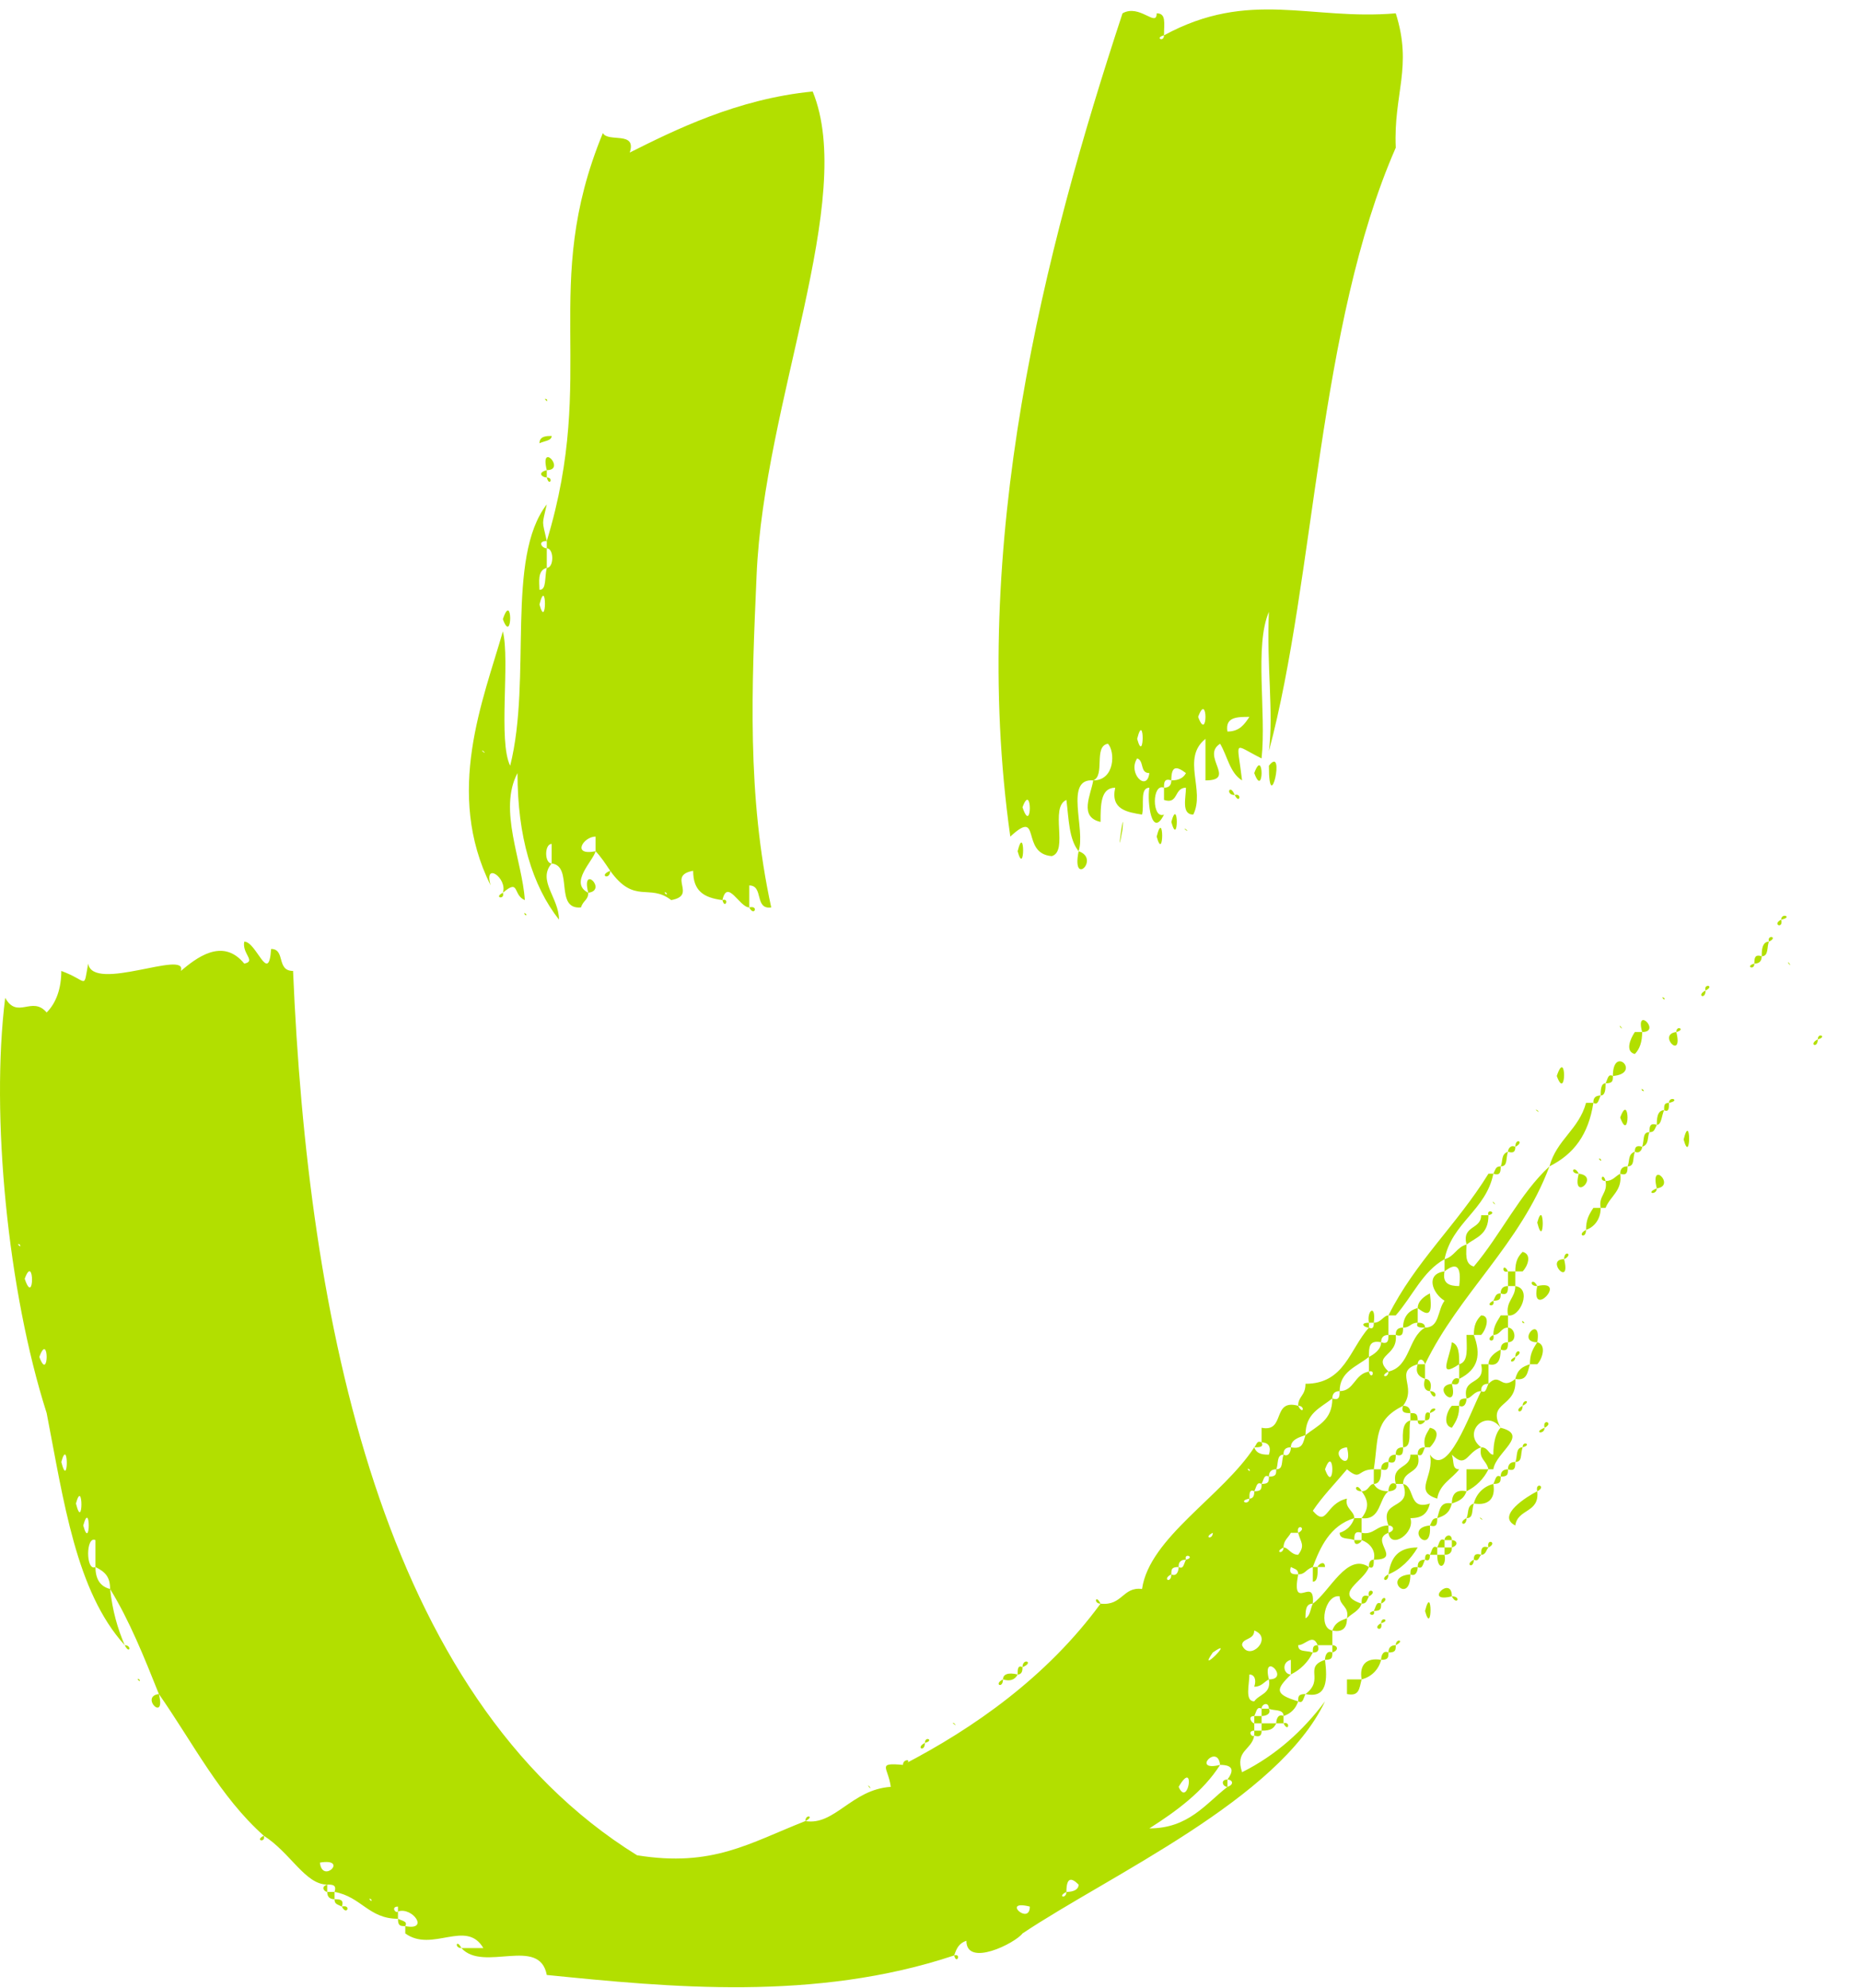 <?xml version="1.0" encoding="UTF-8"?> <svg xmlns="http://www.w3.org/2000/svg" width="176" height="188" viewBox="0 0 176 188" fill="none"><path d="M110.083 74.481C110.544 74.481 110.775 74.25 110.775 73.788C111.467 73.788 111.928 73.557 112.159 73.095C111.236 72.402 110.775 72.402 110.775 73.788C110.083 73.557 110.083 74.019 110.083 74.481C108.929 74.019 108.929 77.483 110.083 77.021C108.929 79.331 108.468 75.867 108.698 74.481C107.775 74.481 108.237 76.097 108.006 77.021C106.622 76.79 105.007 76.559 105.468 74.481C104.084 74.481 104.084 76.097 104.084 77.714C102.007 77.252 103.161 75.174 103.392 73.788C105.468 73.788 105.468 71.016 104.776 70.323C103.392 70.554 104.545 73.326 103.392 73.788C100.623 73.557 102.7 78.407 102.007 80.486C101.085 79.331 101.085 77.483 100.854 75.635C99.239 76.328 101.085 80.486 99.47 80.948C96.47 80.717 98.547 76.328 95.547 79.1C91.625 51.383 98.777 23.665 106.16 1.26C107.775 0.337 109.39 2.646 109.39 1.26C110.313 1.26 110.083 2.184 110.083 3.339C109.16 3.57 110.083 4.032 110.083 3.339C118.158 -1.049 123.926 1.953 132.001 1.26C133.616 6.342 131.77 8.883 132.001 13.964C124.618 30.826 124.387 54.617 120.004 71.016C120.465 67.32 119.773 62.932 120.004 57.85C118.619 61.084 119.773 67.32 119.311 71.709C116.543 70.323 117.004 69.861 117.466 73.788C116.312 73.095 116.081 71.478 115.389 70.323C113.543 71.478 117.004 73.788 114.005 73.788C114.005 72.402 114.005 71.016 114.005 69.861C111.698 71.709 114.005 74.712 112.851 77.021C111.698 77.021 112.159 75.404 112.159 74.481C111.006 74.481 111.467 76.097 110.083 75.635C110.083 75.404 110.083 74.942 110.083 74.481ZM119.311 57.157C119.081 56.926 119.773 57.619 119.311 57.157V57.157ZM106.16 65.703C105.93 65.472 106.622 66.165 106.16 65.703V65.703ZM107.545 65.703C108.468 63.625 109.16 68.244 107.545 65.703V65.703ZM106.16 67.782C105.93 67.551 106.622 68.244 106.16 67.782V67.782ZM113.313 67.782C114.236 70.323 114.236 65.242 113.313 67.782V67.782ZM116.081 69.168C117.235 69.168 117.696 68.475 118.158 67.782C117.004 67.782 115.851 67.782 116.081 69.168ZM106.16 69.861C105.93 69.399 106.622 70.092 106.16 69.861V69.861ZM107.545 69.861C108.237 72.402 108.237 67.089 107.545 69.861V69.861ZM102.007 71.016C101.777 70.785 102.469 71.478 102.007 71.016V71.016ZM108.698 73.095C107.775 73.095 108.237 71.94 107.545 71.709C106.622 73.095 108.468 74.942 108.698 73.095ZM106.16 75.635C105.93 75.404 106.622 76.097 106.16 75.635V75.635ZM96.701 76.328C97.624 79.1 97.624 73.788 96.701 76.328V76.328ZM98.085 79.1C99.008 76.79 99.7 81.641 98.085 79.1V79.1ZM70.86 85.799C69.938 85.799 68.784 83.027 68.323 85.106C66.477 84.875 65.554 84.182 65.554 82.334C63.016 82.796 66.015 84.644 63.477 85.106C61.401 83.489 60.017 85.567 57.709 82.334C57.248 81.641 56.787 80.948 56.325 80.486C56.325 80.024 56.325 79.562 56.325 79.1C55.172 79.1 54.018 80.948 56.325 80.486C56.094 81.41 53.787 83.489 55.633 84.413C55.633 85.106 55.172 85.106 54.941 85.799C52.403 86.029 54.249 81.872 52.172 81.641C52.172 80.948 52.172 80.486 52.172 79.793C51.48 79.793 51.48 81.641 52.172 81.641C50.788 83.258 52.864 84.875 52.864 86.953C50.327 83.72 48.942 79.1 48.942 73.095C47.096 76.559 49.404 81.41 49.634 85.106C48.481 84.644 49.173 83.027 47.558 84.413C48.019 83.027 45.712 81.41 46.404 83.72C42.021 74.942 45.712 66.165 47.558 59.698C48.25 62.47 47.096 70.092 48.25 72.402C50.326 64.087 47.788 52.769 51.711 47.687C51.249 49.766 51.249 49.073 51.711 51.152C50.788 51.152 51.249 51.845 51.711 51.845C51.711 52.538 51.711 53.231 51.711 53.693C50.788 53.923 51.019 55.078 51.019 55.771C51.711 55.771 51.48 54.617 51.711 53.693C52.403 53.693 52.403 51.845 51.711 51.845C51.711 51.614 51.711 51.383 51.711 51.152C56.556 35.214 51.019 27.13 57.017 12.578C57.479 13.502 60.247 12.348 59.555 14.426C63.708 12.348 69.707 9.345 76.859 8.652C81.012 18.815 72.245 37.986 71.553 54.386C71.091 65.01 70.63 75.174 72.937 85.799C71.322 86.029 72.245 83.72 70.86 83.72C70.86 84.413 70.86 85.106 70.86 85.799ZM53.556 47.687C53.326 47.456 54.018 48.149 53.556 47.687V47.687ZM51.019 57.157C51.711 59.698 51.711 54.386 51.019 57.157V57.157ZM46.404 69.861C45.943 69.399 46.635 70.092 46.404 69.861V69.861ZM45.712 71.016C45.251 70.785 46.173 71.478 45.712 71.016V71.016ZM54.249 71.709C54.018 71.478 54.71 72.171 54.249 71.709V71.709ZM50.326 77.714C50.096 77.483 50.788 78.176 50.326 77.714V77.714ZM54.941 77.714C54.71 77.483 55.402 78.176 54.941 77.714V77.714ZM70.168 82.334C69.938 82.103 70.63 82.796 70.168 82.334V82.334ZM59.555 83.027C59.325 82.796 60.017 83.489 59.555 83.027V83.027ZM63.016 84.413C62.554 84.182 63.247 84.875 63.016 84.413V84.413ZM52.864 33.828C52.634 33.597 53.326 34.29 52.864 33.828V33.828ZM51.711 37.755C51.249 37.524 51.941 38.217 51.711 37.755V37.755ZM51.019 41.913C51.019 41.22 51.711 41.22 52.172 41.22C52.172 41.682 51.48 41.682 51.019 41.913ZM51.711 44.453C51.019 41.682 53.556 44.453 51.711 44.453V44.453ZM51.711 44.453C51.711 44.684 51.711 44.915 51.711 45.146C51.249 45.146 50.788 44.684 51.711 44.453ZM51.711 45.146C51.941 46.07 52.403 45.146 51.711 45.146V45.146ZM47.558 58.543C48.481 61.084 48.481 55.771 47.558 58.543V58.543ZM120.004 72.402C120.004 77.483 121.619 70.323 120.004 72.402V72.402ZM118.619 73.095C119.542 75.635 119.542 70.554 118.619 73.095V73.095ZM116.773 75.174C115.851 75.174 116.312 74.019 116.773 75.174V75.174ZM116.773 75.174C117.235 76.097 117.466 74.942 116.773 75.174V75.174ZM118.619 77.021C118.389 76.79 119.081 77.483 118.619 77.021V77.021ZM110.775 77.714C111.467 80.255 111.467 75.174 110.775 77.714V77.714ZM106.16 78.407C105.468 82.334 106.391 75.635 106.16 78.407V78.407ZM112.159 78.407C111.698 78.176 112.621 78.869 112.159 78.407V78.407ZM109.39 79.1C110.083 81.641 110.083 76.328 109.39 79.1V79.1ZM96.24 80.486C96.932 83.027 96.932 77.714 96.24 80.486V80.486ZM102.007 80.486C101.315 83.951 104.084 81.179 102.007 80.486V80.486ZM172.607 80.948C172.377 80.717 173.069 81.41 172.607 80.948V80.948ZM100.162 81.641C99.931 81.41 100.623 82.103 100.162 81.641V81.641ZM175.838 81.641C175.607 81.41 176.299 82.103 175.838 81.641V81.641ZM57.709 82.334C56.556 82.796 57.709 83.258 57.709 82.334V82.334ZM55.633 84.413C54.941 81.641 57.479 84.182 55.633 84.413V84.413ZM47.558 84.413C46.635 84.875 47.788 85.106 47.558 84.413V84.413ZM68.323 85.106C68.553 86.029 69.015 84.875 68.323 85.106V85.106ZM49.634 86.492C49.404 86.029 50.096 86.722 49.634 86.492V86.492ZM70.86 85.799C71.322 86.722 71.783 85.567 70.86 85.799V85.799ZM168.455 86.953C168.455 86.26 169.608 86.722 168.455 86.953V86.953ZM171.915 86.953C171.685 86.722 172.377 87.415 171.915 86.953V86.953ZM168.455 86.953C167.532 87.415 168.685 87.877 168.455 86.953V86.953ZM167.301 89.032C167.07 88.339 168.224 88.57 167.301 89.032V89.032ZM76.167 172.184C78.936 172.646 80.551 169.182 84.242 168.951C84.011 167.103 82.858 166.641 85.396 166.872C92.087 163.407 99.008 158.557 104.084 151.627C106.16 151.858 106.16 150.01 108.006 150.241C108.698 145.391 115.62 141.464 118.619 136.845C118.85 137.538 119.542 137.538 120.004 137.538C120.234 136.845 120.004 136.383 119.311 136.383C119.311 135.921 119.311 135.459 119.311 134.997C121.619 135.459 120.234 132.225 122.772 132.918C123.234 133.842 123.464 132.918 122.772 132.918C122.772 131.994 123.464 131.994 123.464 130.839C127.156 130.839 127.617 127.606 129.463 125.527C129.924 125.758 129.924 125.296 129.924 125.065C130.617 125.065 130.847 124.372 131.309 124.372C131.309 125.065 131.309 125.527 131.309 126.22C130.847 126.22 130.617 126.451 130.617 126.913C129.463 126.682 129.463 127.375 129.463 128.298C128.309 129.222 126.694 129.684 126.694 131.532C126.233 131.532 126.002 131.763 126.002 132.225C124.849 133.149 123.464 133.611 123.464 135.69C122.772 135.921 122.08 136.152 122.08 136.845C121.388 136.845 121.388 137.307 121.388 137.538C120.696 137.538 120.926 138.462 120.696 138.924C120.234 138.924 120.004 139.154 120.004 139.616C119.542 139.385 119.542 139.847 119.311 140.309C118.85 140.078 118.85 140.54 118.619 141.002C118.158 140.771 118.158 141.233 118.158 141.695C117.004 141.926 118.158 142.388 118.158 141.695C118.619 141.695 118.619 141.233 118.619 141.002C119.311 141.002 119.311 140.771 119.311 140.309C120.004 140.309 120.004 140.078 120.004 139.616C120.696 139.616 120.696 139.385 120.696 138.924C121.388 138.924 121.157 138.231 121.388 137.538C121.849 137.769 122.08 137.307 122.08 136.845C123.234 137.076 123.234 136.383 123.464 135.69C124.618 134.766 126.002 134.304 126.002 132.225C126.694 132.456 126.694 131.994 126.694 131.532C128.079 131.532 128.079 129.915 129.463 129.684C129.694 130.608 130.155 129.453 129.463 129.684C129.463 129.222 129.463 128.76 129.463 128.298C129.924 128.068 130.617 127.606 130.617 126.913C131.309 127.144 131.309 126.682 131.309 126.22C131.539 126.22 131.77 126.22 132.001 126.22C132.232 128.299 129.694 128.068 131.309 129.684C130.386 130.146 131.309 130.377 131.309 129.684C133.385 129.222 133.155 126.451 134.77 125.527C136.154 125.527 135.923 123.91 136.615 122.986C136.615 122.062 137.538 122.524 136.615 122.986C135.462 122.293 134.77 120.445 136.615 120.214C136.385 121.369 137.077 121.6 138 121.6C138.23 119.752 137.769 119.29 136.615 120.214C136.615 119.752 136.615 119.521 136.615 119.059C137.538 118.828 137.769 117.904 138.692 117.674C138.692 118.366 138.461 119.521 139.384 119.752C141.922 116.75 143.768 112.823 146.536 110.282C143.768 117.674 138 122.293 134.77 128.991C134.539 128.299 134.077 128.529 134.077 128.991C131.77 129.684 134.077 131.07 132.693 132.918C129.924 134.304 130.386 135.921 129.924 138.924C128.309 138.924 128.771 140.078 127.387 138.924C126.233 140.309 125.079 141.464 124.156 142.85C125.541 144.467 125.31 142.157 127.387 141.695C127.156 142.619 128.079 142.85 128.079 143.543C125.772 144.236 124.849 146.315 124.156 148.163C123.464 148.394 123.464 148.856 122.772 148.856C122.772 148.394 122.541 148.394 122.08 148.163C121.849 148.856 122.311 148.856 122.772 148.856C122.08 152.551 124.387 148.856 124.156 151.627C123.464 151.627 123.464 152.32 123.464 153.013C123.926 152.782 123.926 152.089 124.156 151.627C125.772 150.472 127.387 146.777 129.463 148.163C129.002 149.548 126.002 150.703 128.771 151.627C128.54 152.32 127.848 152.551 127.387 153.013C127.617 151.858 126.694 151.858 126.694 150.934C125.31 150.703 124.618 153.937 126.002 154.168C126.002 154.63 126.002 155.092 126.002 155.554C125.541 155.554 125.079 155.554 124.618 155.554C124.156 154.399 123.464 155.554 122.772 155.554C122.772 156.247 123.464 156.016 124.156 156.247C123.695 157.171 123.003 157.864 122.08 158.326C122.08 157.864 122.08 157.402 122.08 156.94C121.157 157.171 121.388 158.326 122.08 158.326C120.696 159.712 120.465 160.174 122.772 160.866C122.541 161.559 122.08 162.021 121.388 162.252C121.388 161.559 120.465 161.79 120.004 161.559C120.004 160.866 119.311 161.097 119.311 161.559C118.85 161.328 118.85 161.79 118.619 162.252C117.927 162.252 118.389 162.945 118.619 162.945C118.619 163.176 118.619 163.407 118.619 163.638C117.927 163.638 118.389 164.331 118.619 164.1C118.389 165.486 116.773 165.486 117.466 167.565C120.696 165.948 123.234 163.638 125.31 160.866C120.926 170.106 105.007 177.266 96.701 182.809C96.009 183.733 91.394 186.043 91.394 183.502C90.702 183.733 90.472 184.195 90.241 184.888C77.09 189.277 63.247 187.891 51.711 186.736C51.019 183.04 45.712 186.505 43.636 184.195C44.328 184.195 45.02 184.195 45.712 184.195C44.097 181.423 40.867 184.657 38.329 182.809C38.329 182.578 38.329 182.347 38.329 182.116C40.636 182.578 39.021 180.269 37.637 180.731C37.637 180.731 37.637 180.5 37.637 180.269C36.945 180.269 37.406 180.962 37.637 180.731C37.637 180.962 37.637 181.193 37.637 181.423C34.868 181.423 34.176 179.345 31.638 178.883C31.869 178.19 31.407 178.19 30.946 178.19C28.87 178.19 27.485 175.187 24.947 173.57C20.794 169.875 18.256 164.793 15.027 160.174C13.642 156.709 12.258 153.244 10.412 150.241C10.412 149.087 9.951 148.625 9.028 148.163C9.028 147.47 9.028 146.546 9.028 145.622C8.105 145.16 8.105 148.625 9.028 148.163C9.028 149.318 9.489 150.01 10.412 150.241C10.643 152.32 11.104 153.937 11.796 155.554C7.182 150.472 6.028 141.926 4.413 133.611C4.413 132.918 5.336 133.149 4.413 133.611C0.722 122.062 -0.893 105.432 0.491 94.345C1.645 96.424 3.029 94.114 4.413 95.731C5.336 94.807 5.798 93.421 5.798 91.804C8.336 92.728 7.874 93.652 8.336 91.111C8.797 93.883 17.795 89.725 17.103 91.804C18.487 90.649 21.025 88.57 23.102 91.111C24.255 90.88 22.871 90.187 23.102 89.032C24.255 89.032 25.409 93.19 25.64 89.725C27.024 89.725 26.101 91.804 27.716 91.804C29.1 124.603 36.022 160.404 60.247 175.418C67.4 176.573 70.86 174.263 76.167 172.184ZM0.491 106.356C0.26 106.125 0.953 106.818 0.491 106.356V106.356ZM1.183 112.361C0.491 116.288 1.414 109.589 1.183 112.361V112.361ZM1.875 117.674C1.414 117.443 2.106 118.135 1.875 117.674V117.674ZM2.337 120.907C3.26 123.679 3.26 118.366 2.337 120.907V120.907ZM3.721 128.298C4.644 130.839 4.644 125.758 3.721 128.298V128.298ZM4.413 131.532C4.183 131.301 4.875 131.994 4.413 131.532V131.532ZM129.924 133.611C129.694 133.38 130.386 134.073 129.924 133.611V133.611ZM5.106 134.997C4.875 134.766 5.567 135.459 5.106 134.997V134.997ZM124.618 136.383C124.387 135.921 125.079 136.614 124.618 136.383V136.383ZM128.771 136.383C128.079 140.309 129.002 133.611 128.771 136.383V136.383ZM127.387 136.845C125.31 137.076 128.079 139.616 127.387 136.845C127.387 136.152 128.309 136.614 127.387 136.845ZM5.798 138.231C6.49 141.002 6.49 135.69 5.798 138.231V138.231ZM118.158 138.924C117.696 138.693 118.389 139.385 118.158 138.924V138.924ZM125.31 138.924C126.233 141.464 126.233 136.383 125.31 138.924V138.924ZM6.49 140.309C6.259 140.078 6.951 140.771 6.49 140.309V140.309ZM7.182 142.157C7.874 144.929 7.874 139.616 7.182 142.157V142.157ZM7.874 144.236C8.566 146.777 8.566 141.695 7.874 144.236V144.236ZM114.697 144.929C113.774 145.391 114.697 145.622 114.697 144.929C114.928 142.85 117.466 145.622 114.697 144.929ZM122.772 144.929C122.541 144.929 122.311 144.929 122.08 144.929C121.849 145.391 121.388 145.622 121.388 146.315C120.465 146.777 121.388 147.008 121.388 146.315C121.849 146.315 122.08 147.008 122.772 147.008C123.464 146.084 123.003 145.853 122.772 144.929C123.695 144.467 122.541 144.005 122.772 144.929ZM112.159 147.47C111.467 147.47 111.467 147.932 111.467 148.163C110.775 148.163 110.775 148.394 110.775 148.856C109.852 149.318 110.775 149.779 110.775 148.856C111.236 149.087 111.467 148.625 111.467 148.163C111.928 148.394 111.928 147.932 112.159 147.47C113.082 147.239 111.928 146.777 112.159 147.47ZM105.468 153.013C105.238 152.551 105.93 153.244 105.468 153.013V153.013ZM121.388 153.013C121.157 152.551 121.849 153.244 121.388 153.013V153.013ZM117.466 155.554C118.158 157.171 120.465 154.861 118.619 154.168C118.619 155.092 117.466 154.861 117.466 155.554ZM102.007 156.247C101.777 156.016 102.469 156.709 102.007 156.247V156.247ZM114.697 156.247C113.082 158.557 117.004 154.63 114.697 156.247V156.247ZM120.004 158.788C119.542 159.019 119.311 159.481 118.619 159.481C118.85 158.788 118.619 158.326 118.158 158.326C118.158 159.25 117.696 160.866 118.619 160.866C119.081 160.174 120.234 160.174 120.004 158.788C122.08 158.788 119.311 156.016 120.004 158.788ZM114.005 159.481C113.774 159.25 114.466 159.943 114.005 159.481V159.481ZM114.697 163.638C114.466 163.176 115.158 164.1 114.697 163.638V163.638ZM92.779 164.1C92.548 163.869 93.24 164.562 92.779 164.1V164.1ZM114.697 165.486C114.466 165.255 115.158 165.948 114.697 165.486V165.486ZM115.389 166.872C113.774 169.413 111.236 171.26 108.698 172.877C112.39 172.877 114.005 170.568 116.081 168.951C116.773 168.72 116.543 168.258 116.081 168.258C116.773 167.334 116.543 166.872 115.389 166.872C115.158 164.793 112.621 167.565 115.389 166.872ZM111.467 168.951C112.39 171.029 113.082 166.179 111.467 168.951V168.951ZM26.332 173.57C26.101 173.339 26.793 174.032 26.332 173.57V173.57ZM106.16 175.418C105.93 175.187 106.622 175.88 106.16 175.418V175.418ZM30.254 176.111C30.485 178.19 33.023 175.649 30.254 176.111C29.562 176.342 30.023 175.187 30.254 176.111ZM32.33 178.19C32.1 177.959 32.792 178.652 32.33 178.19V178.19ZM100.854 178.883C99.931 179.345 100.854 179.576 100.854 178.883C101.546 178.883 102.007 178.652 102.007 178.19C102.007 177.266 103.161 177.728 102.007 178.19C101.315 177.497 100.854 177.497 100.854 178.883ZM35.099 179.576C34.638 179.345 35.33 180.038 35.099 179.576V179.576ZM97.393 180.269C94.624 179.576 97.393 182.116 97.393 180.269C97.624 178.19 100.162 180.731 97.393 180.269ZM94.163 183.502C93.932 183.271 94.624 183.964 94.163 183.502V183.502ZM167.301 89.032C167.07 89.494 167.301 90.418 166.609 90.418C166.609 89.956 166.609 89.032 167.301 89.032ZM170.531 89.725C170.3 89.494 170.992 90.187 170.531 89.725V89.725ZM165.917 91.111C165.917 90.649 165.917 90.187 166.609 90.418C166.609 90.88 166.378 91.111 165.917 91.111ZM169.147 91.111C168.916 90.649 169.608 91.573 169.147 91.111V91.111ZM165.917 91.111C164.994 91.342 165.917 91.804 165.917 91.111V91.111ZM161.302 93.652C161.072 92.959 162.225 93.19 161.302 93.652V93.652ZM157.38 94.345C156.919 94.114 157.611 94.807 157.38 94.345V94.345ZM161.302 93.652C160.379 94.114 161.302 94.576 161.302 93.652V93.652ZM163.84 94.345C163.609 94.114 164.302 94.807 163.84 94.345V94.345ZM153.227 97.117C152.996 96.654 153.689 97.578 153.227 97.117V97.117ZM155.304 97.578C154.611 95.038 157.149 97.578 155.304 97.578V97.578ZM158.534 97.578C158.534 96.885 159.456 97.347 158.534 97.578V97.578ZM155.304 97.578C155.304 98.502 155.073 99.195 154.611 99.657C153.689 99.426 154.15 98.271 154.611 97.578C154.842 97.578 155.073 97.578 155.304 97.578ZM158.534 97.578C156.688 97.809 159.226 100.35 158.534 97.578V97.578ZM165.224 98.271C164.994 98.04 165.686 98.733 165.224 98.271V98.271ZM171.915 98.271C171.915 97.578 172.838 98.04 171.915 98.271V98.271ZM171.915 98.271C170.992 98.733 171.915 99.195 171.915 98.271V98.271ZM152.535 101.736C152.535 98.733 155.304 101.505 152.535 101.736V101.736ZM159.918 101.043C159.687 100.812 160.379 101.505 159.918 101.043V101.043ZM147.228 101.736C148.151 104.277 148.151 98.964 147.228 101.736V101.736ZM161.302 101.736C161.072 101.505 161.764 102.198 161.302 101.736V101.736ZM151.843 102.429C152.073 101.967 152.073 101.505 152.535 101.736C152.535 102.198 152.535 102.429 151.843 102.429ZM151.843 102.429C151.843 102.891 151.843 103.584 151.381 103.584C151.381 103.122 151.381 102.429 151.843 102.429ZM155.304 103.122C155.073 102.66 155.765 103.353 155.304 103.122V103.122ZM150.689 104.277C150.689 104.046 150.689 103.584 151.381 103.584C151.151 104.046 151.151 104.508 150.689 104.277ZM157.841 104.277C157.841 103.584 158.995 104.046 157.841 104.277V104.277ZM145.383 104.97C144.921 104.739 145.844 105.432 145.383 104.97V104.97ZM150.689 104.277C150.228 107.279 148.843 109.127 146.536 110.282C147.228 107.741 149.305 106.818 149.997 104.277C150.228 104.277 150.458 104.277 150.689 104.277ZM157.38 104.97C157.38 104.508 157.38 104.277 157.841 104.277C157.841 104.739 157.841 105.201 157.38 104.97ZM153.227 105.663C154.15 108.203 154.15 103.122 153.227 105.663V105.663ZM157.38 104.97C157.149 105.432 157.149 106.356 156.688 106.356C156.688 105.894 156.688 104.97 157.38 104.97ZM155.996 107.049C155.996 106.587 155.996 106.125 156.688 106.356C156.457 106.818 156.457 107.049 155.996 107.049ZM155.996 107.049C155.765 107.51 155.996 108.203 155.304 108.434C155.534 107.741 155.304 107.049 155.996 107.049ZM159.226 107.741C159.918 110.282 159.918 104.97 159.226 107.741V107.741ZM143.306 108.434C143.306 107.51 144.229 107.972 143.306 108.434V108.434ZM142.614 108.896C142.614 108.665 142.845 108.203 143.306 108.434C143.306 108.665 143.306 109.127 142.614 108.896ZM154.611 108.896C154.611 108.665 154.611 108.203 155.304 108.434C155.304 108.665 155.073 109.127 154.611 108.896ZM142.614 108.896C142.383 109.589 142.614 110.282 141.922 110.282C142.153 109.82 141.922 109.127 142.614 108.896ZM149.305 109.589C149.074 109.358 149.766 110.051 149.305 109.589V109.589ZM151.381 109.589C150.92 109.358 151.612 110.051 151.381 109.589V109.589ZM154.611 108.896C154.381 109.589 154.611 110.282 153.919 110.282C154.15 109.82 153.919 109.127 154.611 108.896ZM141.23 110.975C141.46 110.513 141.46 110.282 141.922 110.282C141.922 110.744 141.922 111.206 141.23 110.975ZM149.305 110.975C148.382 110.975 148.843 110.051 149.305 110.975V110.975ZM153.227 110.975C153.227 110.513 153.458 110.282 153.919 110.282C153.919 110.744 153.919 111.206 153.227 110.975ZM141.23 110.975C140.538 114.44 137.307 115.595 136.615 119.059C134.539 120.214 133.616 122.524 132.001 124.372C131.77 124.372 131.539 124.372 131.309 124.372C133.847 119.29 137.769 115.826 140.768 110.975C140.768 110.975 140.999 110.975 141.23 110.975ZM149.305 110.975C148.613 113.747 151.381 111.206 149.305 110.975V110.975ZM151.843 111.668C151.151 111.668 151.612 110.744 151.843 111.668V111.668ZM153.227 110.975C153.458 112.592 152.304 113.054 151.843 114.209C151.843 114.209 151.612 114.209 151.381 114.209C151.151 113.054 152.073 112.823 151.843 111.668C152.535 111.668 152.766 111.206 153.227 110.975ZM156.688 112.361C155.996 109.589 158.534 112.13 156.688 112.361V112.361ZM143.306 112.361C143.075 112.13 143.768 112.823 143.306 112.361V112.361ZM156.688 112.361C155.534 112.823 156.688 113.054 156.688 112.361V112.361ZM141.23 113.747C140.999 113.285 141.691 114.209 141.23 113.747V113.747ZM146.536 114.209C146.305 113.978 146.998 114.671 146.536 114.209V114.209ZM140.768 114.902C140.538 114.209 141.691 114.671 140.768 114.902V114.902ZM151.381 114.209C151.381 115.364 150.689 116.057 149.997 116.288C149.997 115.364 150.228 114.902 150.689 114.209C150.92 114.209 151.151 114.209 151.381 114.209ZM140.768 114.902C140.768 116.75 139.615 116.981 138.692 117.674C138.23 115.826 140.076 116.288 140.076 114.902C140.307 114.902 140.538 114.902 140.768 114.902ZM145.383 115.595C146.075 118.366 146.075 113.054 145.383 115.595V115.595ZM149.997 116.288C149.074 116.75 149.997 117.212 149.997 116.288V116.288ZM143.306 120.214C143.306 119.29 143.537 118.828 143.998 118.366C144.921 118.597 144.46 119.752 143.998 120.214C143.768 120.214 143.537 120.214 143.306 120.214ZM147.921 119.059C147.921 118.135 148.843 118.597 147.921 119.059V119.059ZM147.921 119.059C146.075 119.059 148.613 121.831 147.921 119.059V119.059ZM142.614 120.214C141.922 120.445 142.153 119.29 142.614 120.214V120.214ZM142.614 120.214C142.845 120.214 143.075 120.214 143.306 120.214C143.306 120.676 143.306 121.138 143.306 121.6C143.075 121.6 142.845 121.6 142.614 121.6C142.614 121.138 142.614 120.676 142.614 120.214ZM145.383 121.6C144.46 121.6 144.921 120.676 145.383 121.6V121.6ZM147.921 121.6C147.69 121.369 148.382 122.062 147.921 121.6V121.6ZM141.922 122.293C141.922 121.831 142.153 121.6 142.614 121.6C142.614 122.062 142.614 122.524 141.922 122.293ZM143.306 121.6C144.921 121.831 143.768 124.603 142.614 124.372C142.383 122.986 143.306 122.755 143.306 121.6ZM145.383 121.6C144.69 124.834 148.382 120.907 145.383 121.6V121.6ZM134.077 123.679C134.077 122.986 134.77 122.524 135.231 122.293C135.462 124.141 135.231 124.603 134.077 123.679ZM141.23 122.986C141.46 122.524 141.46 122.293 141.922 122.293C141.922 122.755 141.922 122.986 141.23 122.986ZM139.384 123.679C139.153 123.448 139.845 124.141 139.384 123.679V123.679ZM141.23 122.986C140.307 123.448 141.46 123.679 141.23 122.986V122.986ZM129.924 125.065C129.694 125.065 129.694 125.065 129.463 125.065C129.232 123.91 130.155 123.217 129.924 125.065ZM134.077 123.679C134.077 124.141 134.077 124.603 134.077 125.065C133.385 125.065 133.385 125.527 132.693 125.527C132.693 124.603 133.155 123.91 134.077 123.679ZM139.384 126.22C139.384 125.296 139.615 124.834 140.076 124.372C140.999 124.372 140.538 125.758 140.076 126.22C139.845 126.22 139.615 126.22 139.384 126.22ZM142.614 124.372C142.614 124.834 142.614 125.296 142.614 125.527C141.922 125.527 141.922 126.22 141.23 126.22C141.23 125.296 141.691 124.834 141.922 124.372C142.153 124.372 142.383 124.372 142.614 124.372ZM143.998 125.065C143.768 124.603 144.46 125.296 143.998 125.065V125.065ZM146.075 125.065C145.613 124.603 146.305 125.296 146.075 125.065V125.065ZM129.463 125.065C129.463 125.296 129.463 125.296 129.463 125.527C129.002 125.527 128.54 125.065 129.463 125.065ZM134.077 125.065C134.308 125.065 134.77 125.065 134.77 125.527C134.308 125.527 133.847 125.527 134.077 125.065ZM132.001 126.22C132.001 125.989 132.001 125.527 132.693 125.527C132.693 125.989 132.693 126.451 132.001 126.22ZM142.614 125.527C143.306 125.527 143.537 126.913 142.614 126.913C142.614 126.451 142.614 125.989 142.614 125.527ZM145.383 126.913C143.306 126.913 145.844 124.141 145.383 126.913V126.913ZM139.384 126.22C140.076 128.068 139.845 129.453 138 130.377C138 129.915 138 129.453 138 128.991C138.922 128.76 138.692 127.375 138.692 126.22C138.922 126.22 139.153 126.22 139.384 126.22ZM141.23 126.22C140.307 126.682 141.46 127.144 141.23 126.22V126.22ZM138 128.991C135.923 130.377 137.077 128.529 137.307 126.913C138 127.144 138 128.068 138 128.991ZM141.922 127.606C141.922 127.144 142.153 126.913 142.614 126.913C142.614 127.375 142.614 127.837 141.922 127.606ZM145.383 126.913C146.305 127.144 145.844 128.529 145.383 128.991C145.152 128.991 144.921 128.991 144.69 128.991C144.69 128.068 144.921 127.606 145.383 126.913ZM141.922 127.606C141.922 128.529 141.691 129.222 140.768 128.991C140.768 128.299 141.46 127.837 141.922 127.606ZM143.306 128.298C143.306 127.375 144.229 127.837 143.306 128.298V128.298ZM143.306 128.298C142.383 128.76 143.306 128.991 143.306 128.298V128.298ZM134.077 128.991C134.308 128.991 134.539 128.991 134.77 128.991C134.77 129.453 134.77 129.915 134.77 130.377C134.077 130.146 133.847 129.684 134.077 128.991ZM140.768 128.991C140.768 129.684 140.768 130.377 140.768 130.839C140.076 130.839 140.076 131.301 140.076 131.532C139.384 131.532 139.153 132.225 138.692 132.225C138.23 130.146 140.538 131.07 140.076 128.991C140.307 128.991 140.538 128.991 140.768 128.991ZM144.69 128.991C144.46 129.684 144.46 130.608 143.306 130.377C143.537 129.453 143.998 129.222 144.69 128.991ZM134.77 130.377C135.231 130.377 135.462 130.839 135.231 131.532C134.77 131.532 134.539 131.07 134.77 130.377ZM137.307 130.839C137.307 130.608 137.538 130.146 138 130.377C138 130.608 138 131.07 137.307 130.839ZM143.306 130.377C143.537 133.149 140.538 132.456 141.922 134.997C140.538 133.149 138.23 135.459 140.076 136.845C138.692 137.307 138.692 138.923 137.307 137.538C137.538 138.231 137.307 138.924 138 138.924C137.307 139.847 136.154 140.309 135.923 141.695C133.616 141.002 135.692 139.616 135.231 137.538C136.846 139.847 138.922 133.842 140.076 131.532C140.538 131.763 140.538 131.301 140.768 130.839C141.922 129.684 141.922 131.532 143.306 130.377ZM137.307 130.839C135.231 131.07 138 133.611 137.307 130.839V130.839ZM146.536 131.532C146.305 131.301 146.998 131.994 146.536 131.532V131.532ZM135.231 131.532C135.692 132.687 136.154 131.532 135.231 131.532V131.532ZM138 132.918C138 132.456 138 132.225 138.692 132.225C138.692 132.687 138.461 133.149 138 132.918ZM143.998 132.918C143.998 132.225 144.921 132.456 143.998 132.918V132.918ZM132.693 132.918C133.155 132.918 133.385 133.149 133.385 133.611C132.924 133.611 132.462 133.611 132.693 132.918ZM135.231 133.611C135.231 132.918 136.385 133.149 135.231 133.611V133.611ZM138 132.918C138 133.842 137.769 134.304 137.307 134.997C136.385 134.766 136.846 133.38 137.307 132.918C137.538 132.918 137.769 132.918 138 132.918ZM143.998 132.918C143.075 133.38 143.998 133.842 143.998 132.918V132.918ZM133.385 134.304C133.385 134.073 133.385 133.842 133.385 133.611C133.847 133.611 134.077 133.611 134.077 134.304C133.847 134.304 133.616 134.304 133.385 134.304ZM134.77 134.304C134.77 133.842 134.77 133.38 135.231 133.611C135.231 134.073 135.231 134.304 134.77 134.304ZM133.385 134.304C133.155 135.228 133.616 136.845 132.693 136.845C132.693 135.921 132.462 134.535 133.385 134.304ZM134.077 134.304C134.308 134.304 134.539 134.304 134.77 134.304C134.77 134.535 134.077 134.997 134.077 134.304ZM146.075 134.997C145.844 134.073 146.998 134.535 146.075 134.997V134.997ZM134.77 136.845C134.539 135.921 135 135.459 135.231 134.997C136.385 135.228 135.692 136.383 135.231 136.845C135.231 136.845 135 136.845 134.77 136.845ZM141.922 134.997C144.69 135.69 141.46 137.307 141.23 138.924C140.999 138.924 140.768 138.924 140.768 138.924C140.538 138 139.845 138 140.076 136.845C140.768 136.845 140.768 137.538 141.23 137.538C141.23 136.383 141.46 135.459 141.922 134.997ZM146.075 134.997C144.921 135.459 146.075 135.69 146.075 134.997V134.997ZM118.619 136.845C118.85 136.614 118.85 136.152 119.311 136.383C119.542 136.845 119.081 136.845 118.619 136.845ZM143.998 136.845C143.998 136.152 144.921 136.614 143.998 136.845V136.845ZM132.001 137.538C132.001 137.307 132.001 136.845 132.693 136.845C132.693 137.307 132.693 137.769 132.001 137.538ZM134.077 137.538C134.077 137.307 134.077 136.845 134.77 136.845C134.539 137.307 134.539 137.769 134.077 137.538ZM143.998 136.845C143.768 137.538 143.998 138.231 143.306 138.231C143.537 137.769 143.306 136.845 143.998 136.845ZM131.309 138.231C131.309 137.769 131.539 137.538 132.001 137.538C132.001 138 132.001 138.462 131.309 138.231ZM134.077 137.538C134.539 139.385 132.693 138.924 132.693 140.309C132.462 140.309 132.232 140.309 132.001 140.309C131.539 138.462 133.385 138.923 133.385 137.538C133.616 137.538 133.847 137.538 134.077 137.538ZM130.617 138.924C130.617 138.462 130.847 138.231 131.309 138.231C131.309 138.693 131.309 139.154 130.617 138.924ZM142.614 138.924C142.614 138.462 142.845 138.231 143.306 138.231C143.306 138.693 143.306 139.154 142.614 138.924ZM129.924 138.924C130.155 138.924 130.386 138.924 130.617 138.924C130.617 139.385 130.617 140.309 129.924 140.309C129.924 139.847 129.924 139.385 129.924 138.924ZM140.768 138.924C140.307 139.847 139.615 140.54 138.692 141.002C138.692 140.309 138.692 139.616 138.692 138.924C139.384 138.924 140.076 138.924 140.768 138.924ZM141.922 139.616C141.922 139.154 142.153 138.924 142.614 138.924C142.614 139.385 142.614 139.616 141.922 139.616ZM141.23 140.309C141.46 139.847 141.46 139.385 141.922 139.616C141.922 140.078 141.922 140.309 141.23 140.309ZM128.771 141.002C127.848 141.002 128.309 140.078 128.771 141.002V141.002ZM129.924 140.309C130.155 140.771 130.617 141.002 131.309 141.002C130.386 141.695 130.617 143.774 128.771 143.543C129.463 142.619 129.463 141.926 128.771 141.002C129.463 141.002 129.463 140.309 129.924 140.309ZM131.309 141.002C131.309 140.54 131.539 140.078 132.001 140.309C132.232 140.771 131.77 141.002 131.309 141.002ZM132.693 140.309C133.847 140.54 133.155 142.85 135.231 142.157C135 143.081 134.539 143.543 133.385 143.543C132.462 143.774 132.924 142.619 133.385 143.543C133.847 144.929 131.539 146.546 131.309 144.929C132.001 144.698 131.77 144.236 131.309 144.236C130.386 141.695 133.616 142.85 132.693 140.309ZM141.23 140.309C141.46 141.695 140.768 142.388 139.384 142.157C139.615 141.233 140.307 140.54 141.23 140.309ZM145.383 141.002C145.152 140.078 146.305 140.54 145.383 141.002V141.002ZM138.692 141.002C138.461 141.695 138 141.926 137.307 142.157C137.307 141.464 137.538 140.771 138.692 141.002ZM145.383 141.002C145.613 143.081 143.537 142.619 143.306 144.236C141.46 143.312 144.46 141.464 145.383 141.002ZM137.307 142.157C137.077 143.081 136.615 143.312 135.923 143.543C136.154 142.85 136.154 141.926 137.307 142.157ZM139.384 142.157C139.153 142.85 139.384 143.543 138.692 143.543C138.922 143.081 138.692 142.388 139.384 142.157ZM140.076 143.543C139.615 143.312 140.538 144.005 140.076 143.543V143.543ZM128.079 143.543C128.309 143.543 128.54 143.543 128.771 143.543C128.771 144.005 128.771 144.467 128.771 144.929C128.079 144.698 128.079 145.16 128.079 145.622C127.617 145.391 126.694 145.622 126.694 144.929C127.387 144.698 127.848 144.236 128.079 143.543ZM135.231 144.236C135.462 143.774 135.462 143.543 135.923 143.543C135.923 144.005 135.923 144.467 135.231 144.236ZM138.692 143.543C137.769 144.005 138.692 144.467 138.692 143.543V143.543ZM131.309 144.236C131.309 144.467 131.309 144.698 131.309 144.929C129.463 145.622 132.693 147.47 129.924 147.47C130.155 146.546 129.463 145.853 128.771 145.622C128.771 145.391 128.771 145.16 128.771 144.929C129.924 145.16 130.155 144.236 131.309 144.236ZM135.231 144.236C132.693 144.467 135.462 147.239 135.231 144.236V144.236ZM136.615 145.622C136.615 145.16 137.307 144.929 137.307 145.622C137.077 145.622 136.846 145.622 136.615 145.622ZM128.079 145.622C128.309 145.622 128.54 145.622 128.771 145.622C128.771 145.853 128.079 146.315 128.079 145.622ZM135.923 146.315C136.154 145.853 136.154 145.391 136.615 145.622C136.615 145.853 136.615 146.084 136.615 146.315C136.385 146.315 136.154 146.315 135.923 146.315ZM137.307 146.315C137.307 146.084 137.307 145.853 137.307 145.622C137.769 145.622 138 146.084 137.307 146.315ZM140.768 146.315C140.538 145.391 141.691 145.853 140.768 146.315V146.315ZM131.309 148.856C131.539 147.239 132.232 146.315 134.077 146.315C133.385 147.47 132.462 148.394 131.309 148.856ZM135.231 147.008C135.462 146.546 135.462 146.084 135.923 146.315C135.923 146.546 135.923 146.777 135.923 147.008C135.692 147.008 135.462 147.008 135.231 147.008ZM136.615 147.008C136.615 146.777 136.615 146.546 136.615 146.315C136.846 146.315 137.077 146.315 137.307 146.315C137.307 146.546 137.307 147.008 136.615 147.008ZM140.076 147.008C140.076 146.546 140.076 146.084 140.768 146.315C140.538 146.546 140.538 147.008 140.076 147.008ZM134.77 147.47C134.77 147.239 134.77 146.777 135.231 147.008C135.231 147.239 135.231 147.701 134.77 147.47ZM135.923 147.008C136.154 147.008 136.385 147.008 136.615 147.008C136.846 148.163 135.923 148.625 135.923 147.008ZM139.384 147.47C139.384 147.239 139.384 146.777 140.076 147.008C139.845 147.239 139.845 147.701 139.384 147.47ZM124.618 148.163C124.618 147.932 125.31 147.47 125.31 148.163C125.079 148.163 124.849 148.163 124.618 148.163ZM129.463 148.163C129.463 147.932 129.463 147.47 129.924 147.47C129.924 147.932 129.924 148.394 129.463 148.163ZM134.077 148.163C134.077 147.932 134.077 147.47 134.77 147.47C134.539 147.932 134.539 148.394 134.077 148.163ZM139.384 147.47C138.461 147.932 139.384 148.394 139.384 147.47V147.47ZM124.156 148.163C124.156 148.163 124.387 148.163 124.618 148.163C124.618 148.856 124.618 149.549 124.156 149.549C124.156 149.087 124.156 148.625 124.156 148.163ZM133.385 148.856C133.385 148.394 133.385 148.163 134.077 148.163C134.077 148.625 133.847 149.087 133.385 148.856ZM105.468 149.549C105.238 149.318 105.93 150.01 105.468 149.549V149.549ZM131.309 148.856C130.386 149.318 131.309 149.779 131.309 148.856V148.856ZM133.385 148.856C130.617 149.087 133.385 151.858 133.385 148.856V148.856ZM137.307 149.549C137.077 149.318 137.769 150.01 137.307 149.549V149.549ZM129.463 150.934C129.232 150.01 130.386 150.472 129.463 150.934V150.934ZM137.307 150.934C134.539 151.627 137.307 148.856 137.307 150.934V150.934ZM104.084 151.627C103.392 151.627 103.623 150.703 104.084 151.627V151.627ZM128.771 151.627C128.771 151.165 128.771 150.703 129.463 150.934C129.232 151.396 129.232 151.627 128.771 151.627ZM130.617 151.627C130.617 150.703 131.539 151.165 130.617 151.627V151.627ZM137.307 150.934C137.769 151.858 138.23 150.934 137.307 150.934V150.934ZM129.924 152.32C130.155 151.858 130.155 151.396 130.617 151.627C130.617 152.089 130.617 152.32 129.924 152.32ZM134.77 152.32C135.462 154.861 135.462 149.549 134.77 152.32V152.32ZM129.924 152.32C129.002 152.551 130.155 153.013 129.924 152.32V152.32ZM127.387 153.013C127.387 153.706 127.156 154.399 126.002 154.168C126.233 153.475 126.694 153.244 127.387 153.013ZM130.617 153.475C130.617 152.782 131.539 153.244 130.617 153.475V153.475ZM130.617 153.475C129.694 153.937 130.847 154.399 130.617 153.475V153.475ZM133.385 154.168C133.155 153.937 133.847 154.63 133.385 154.168V154.168ZM98.777 155.554C98.547 155.323 99.239 156.016 98.777 155.554V155.554ZM132.001 155.554C132.001 154.861 132.924 155.092 132.001 155.554V155.554ZM11.796 155.554C12.258 156.478 12.489 155.554 11.796 155.554V155.554ZM124.156 156.247C124.156 155.785 124.156 155.554 124.618 155.554C124.849 156.247 124.387 156.247 124.156 156.247ZM126.002 156.247C126.002 156.016 126.002 155.785 126.002 155.554C126.464 155.554 126.694 156.016 126.002 156.247ZM131.309 156.247C131.309 155.785 131.539 155.554 132.001 155.554C132.001 156.016 132.001 156.247 131.309 156.247ZM125.31 156.94C125.31 156.478 125.541 156.016 126.002 156.247C126.002 156.709 126.002 156.94 125.31 156.94ZM130.617 156.94C130.617 156.478 130.847 156.016 131.309 156.247C131.309 156.709 131.309 156.94 130.617 156.94ZM96.701 157.633C96.701 156.709 97.855 157.171 96.701 157.633V157.633ZM125.31 156.94C125.541 158.788 125.541 160.635 123.464 160.174C125.31 158.788 123.234 157.633 125.31 156.94ZM130.617 156.94C130.386 157.864 129.694 158.557 128.771 158.788C128.54 157.402 129.232 156.709 130.617 156.94ZM96.24 158.326C96.24 157.864 96.24 157.402 96.701 157.633C96.701 157.864 96.701 158.326 96.24 158.326ZM11.796 158.788C11.566 158.557 12.258 159.25 11.796 158.788V158.788ZM13.181 158.788C12.719 158.557 13.411 159.25 13.181 158.788V158.788ZM94.855 158.788C94.855 158.326 95.317 158.095 96.24 158.326C96.009 158.788 95.547 159.019 94.855 158.788ZM94.855 158.788C93.932 159.25 94.855 159.712 94.855 158.788V158.788ZM128.771 158.788C128.54 159.712 128.54 160.404 127.387 160.174C127.387 159.712 127.387 159.25 127.387 158.788C127.848 158.788 128.309 158.788 128.771 158.788ZM15.027 160.174C13.181 160.404 15.719 162.945 15.027 160.174V160.174ZM122.772 160.866C122.772 160.404 122.772 160.174 123.464 160.174C123.234 160.635 123.234 161.097 122.772 160.866ZM119.311 162.252C119.311 162.021 119.311 161.79 119.311 161.559C119.542 161.559 119.773 161.559 120.004 161.559C120.234 162.021 119.773 162.252 119.311 162.252ZM90.241 162.945C89.779 162.714 90.702 163.407 90.241 162.945V162.945ZM118.619 162.945C118.619 162.714 118.619 162.483 118.619 162.252C118.85 162.252 119.081 162.252 119.311 162.252C119.311 162.483 119.311 162.714 119.311 162.945C119.081 162.945 118.85 162.945 118.619 162.945ZM120.696 162.945C120.696 162.483 120.926 162.021 121.388 162.252C121.388 162.483 121.388 162.714 121.388 162.945C121.157 162.945 120.926 162.945 120.696 162.945ZM119.311 163.638C119.311 163.407 119.311 163.176 119.311 162.945C119.773 162.945 120.234 162.945 120.696 162.945C120.465 163.407 120.234 163.638 119.311 163.638ZM121.388 162.945C121.849 163.869 122.08 162.714 121.388 162.945V162.945ZM88.856 164.1C88.626 163.869 89.318 164.562 88.856 164.1V164.1ZM118.619 164.1C118.619 164.1 118.619 163.869 118.619 163.638C118.85 163.638 119.081 163.638 119.311 163.638C119.311 163.869 119.311 164.331 118.619 164.1ZM87.472 164.793C87.472 164.1 88.395 164.562 87.472 164.793V164.793ZM87.472 164.793C86.549 165.255 87.472 165.717 87.472 164.793V164.793ZM85.396 166.872C85.396 166.179 86.549 166.41 85.396 166.872V166.872ZM82.166 168.951C81.935 168.489 82.627 169.413 82.166 168.951V168.951ZM116.081 168.258C116.081 168.489 116.081 168.72 116.081 168.951C115.62 168.951 115.389 168.258 116.081 168.258ZM76.167 172.184C76.167 171.491 77.09 171.722 76.167 172.184V172.184ZM24.947 173.57C24.024 174.032 25.178 174.263 24.947 173.57V173.57ZM30.946 178.19C30.946 178.421 30.946 178.652 30.946 178.883C30.715 178.883 30.254 178.421 30.946 178.19ZM30.946 178.883C31.177 178.883 31.407 178.883 31.638 178.883C31.638 179.114 31.638 179.345 31.638 179.576C31.177 179.576 30.946 179.345 30.946 178.883ZM31.638 179.576C32.1 179.576 32.561 179.576 32.33 180.269C31.869 180.038 31.638 180.038 31.638 179.576ZM32.33 180.269C32.792 181.193 33.253 180.038 32.33 180.269V180.269ZM37.637 181.423C38.098 181.654 38.56 181.654 38.329 182.116C37.868 182.116 37.637 182.116 37.637 181.423ZM99.47 182.116C99.239 181.885 99.931 182.578 99.47 182.116V182.116ZM43.636 184.195C42.943 184.195 43.174 183.271 43.636 184.195V184.195ZM90.241 184.888C90.472 185.812 90.933 184.657 90.241 184.888V184.888Z" fill="#B2DF00"></path></svg> 